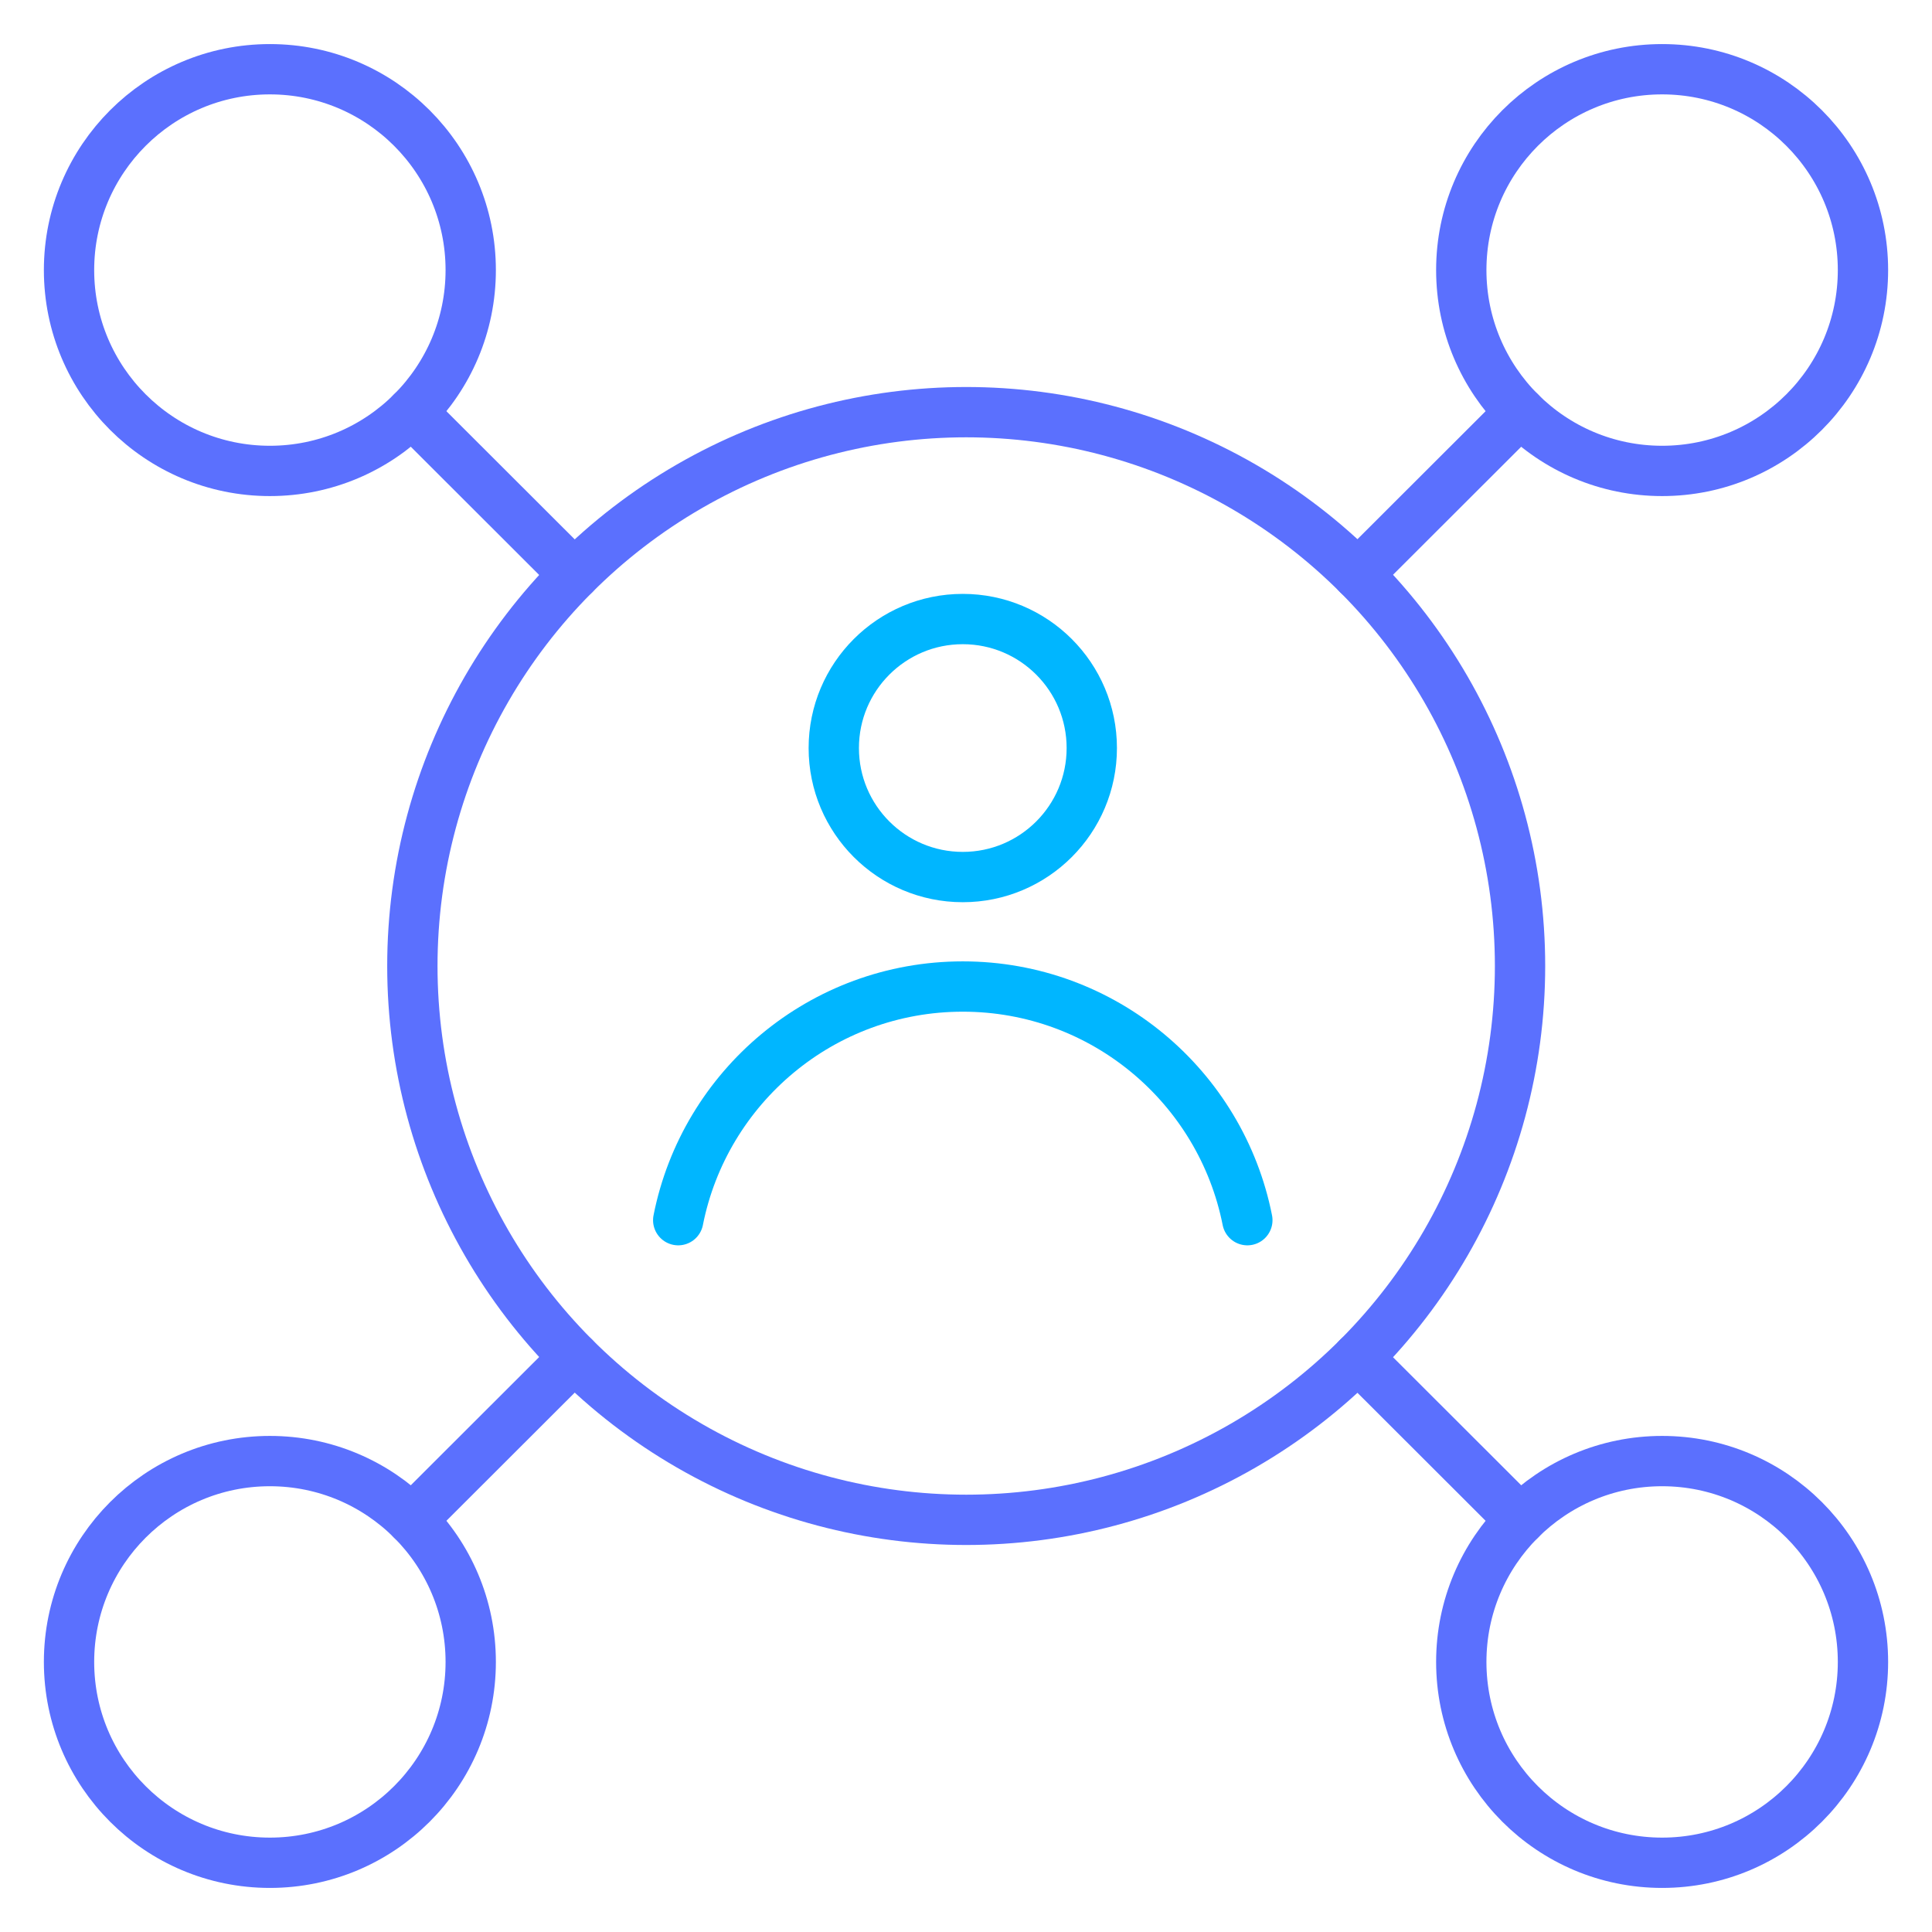 <?xml version="1.0" encoding="UTF-8"?><svg id="a" xmlns="http://www.w3.org/2000/svg" viewBox="0 0 96 96"><defs><style>.b{stroke:#00b6ff;}.b,.c{fill:none;stroke-linecap:round;stroke-linejoin:round;stroke-width:2.5px;}.c{stroke:#5b70fe;}</style></defs><circle class="c" cx="82.59" cy="82.58" r="9.98"/><line class="c" x1="75.54" y1="75.52" x2="67.47" y2="67.46"/><circle class="c" cx="13.41" cy="82.58" r="9.98"/><line class="c" x1="20.46" y1="75.52" x2="28.54" y2="67.45"/><circle class="c" cx="82.59" cy="13.42" r="9.98"/><line class="c" x1="75.54" y1="20.48" x2="67.47" y2="28.54"/><circle class="c" cx="13.41" cy="13.42" r="9.98"/><line class="c" x1="20.46" y1="20.48" x2="28.54" y2="28.55"/><circle class="c" cx="48.01" cy="48" r="27.52"/><g><circle class="b" cx="47.84" cy="37.17" r="6.41"/><path class="b" d="M61.98,60.63c-1.31-6.62-7.14-11.61-14.14-11.61s-12.83,4.99-14.14,11.61"/></g></svg>